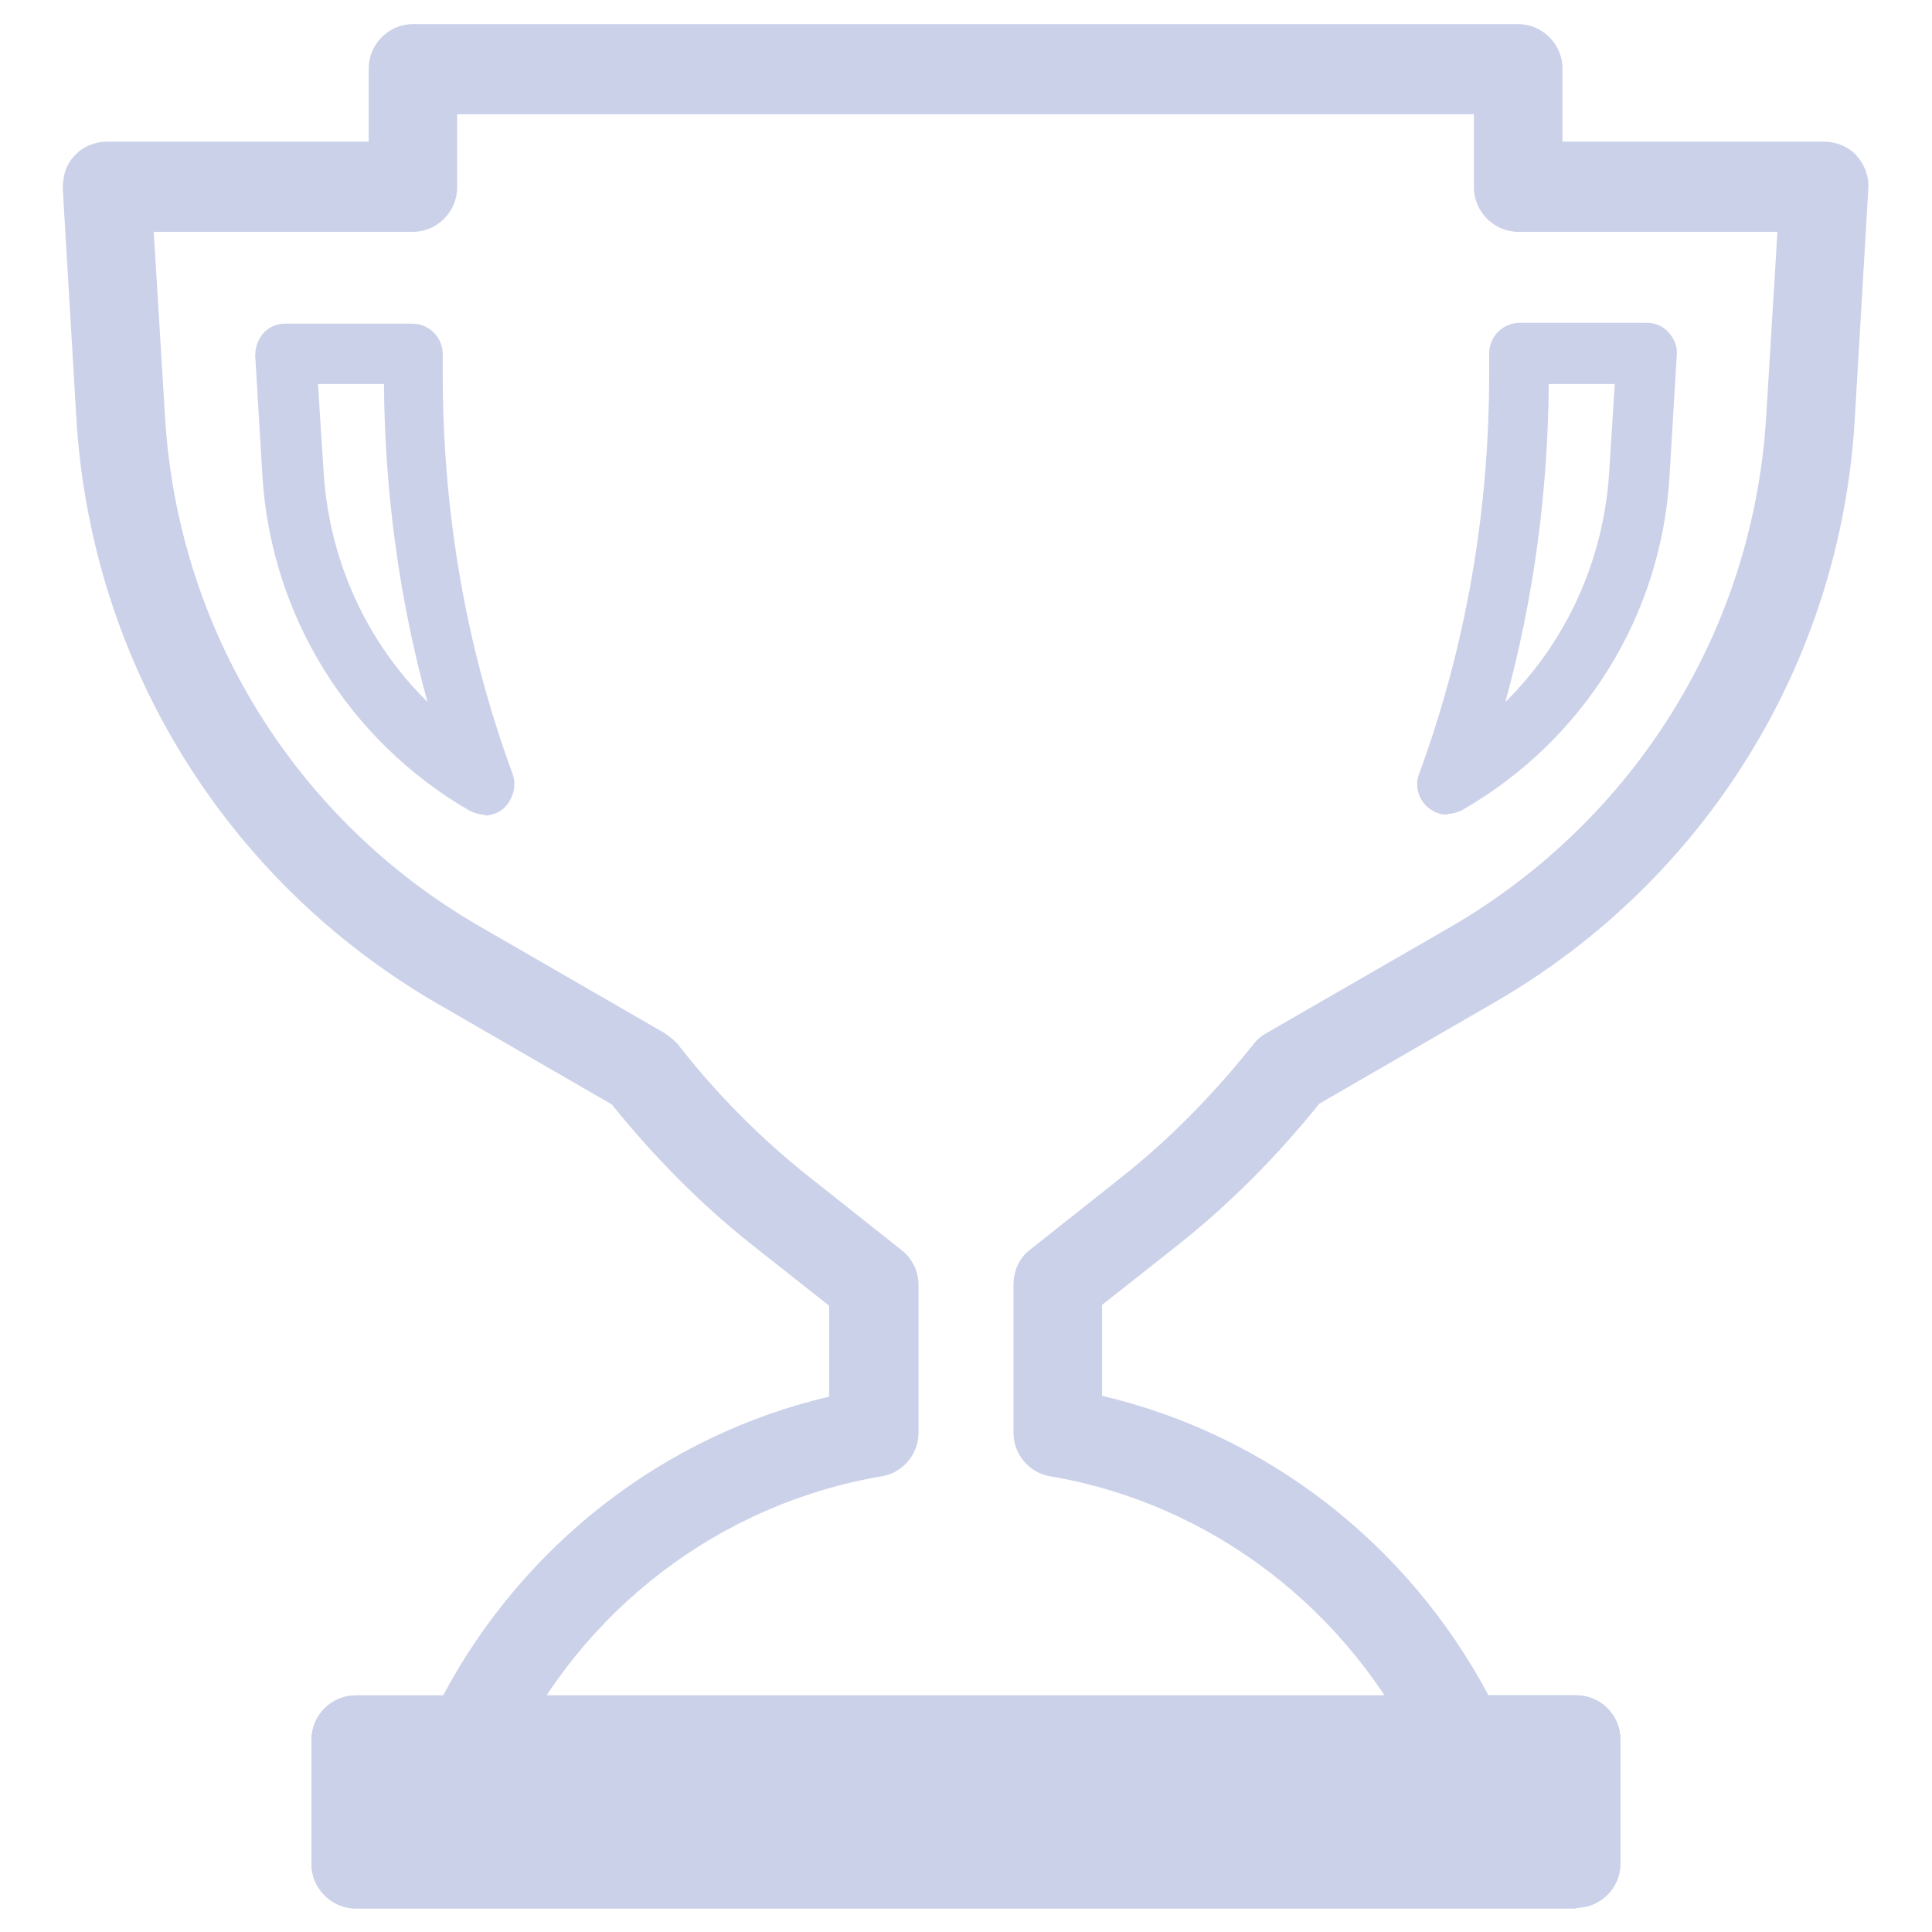<svg width="19" height="19" viewBox="0 0 19 19" fill="none" xmlns="http://www.w3.org/2000/svg">
<g id="Lotto60_Website_Game Icon_1_Mega Jackpot 1" clip-path="url(#clip0_3266_14715)">
<path id="Vector" d="M15.501 18.77H3.499C3.261 18.77 3.063 18.572 3.063 18.335V17.116C3.063 16.878 3.261 16.68 3.499 16.68H4.354C5.146 15.192 6.531 14.115 8.154 13.735V12.841L7.402 12.247C6.911 11.859 6.444 11.392 6.016 10.861L4.291 9.864C2.224 8.661 0.902 6.523 0.752 4.132L0.617 1.852C0.617 1.734 0.649 1.615 0.736 1.528C0.815 1.441 0.934 1.393 1.053 1.393H3.626V0.673C3.626 0.435 3.823 0.237 4.061 0.237H14.931C15.168 0.237 15.366 0.435 15.366 0.673V1.393H17.939C18.058 1.393 18.176 1.441 18.256 1.528C18.335 1.615 18.382 1.734 18.374 1.852L18.24 4.132C18.097 6.523 16.767 8.661 14.701 9.856L12.975 10.854C12.548 11.384 12.088 11.843 11.59 12.239L10.838 12.833V13.727C12.46 14.107 13.846 15.184 14.638 16.672H15.501C15.738 16.672 15.936 16.87 15.936 17.108V18.327C15.936 18.564 15.738 18.762 15.501 18.762V18.77ZM3.934 17.899H15.065V17.551H14.368C14.202 17.551 14.044 17.456 13.973 17.306C13.276 15.833 11.914 14.788 10.331 14.519C10.125 14.487 9.967 14.305 9.967 14.091V12.635C9.967 12.5 10.022 12.374 10.125 12.294L11.043 11.566C11.503 11.202 11.938 10.759 12.334 10.26C12.366 10.22 12.413 10.181 12.46 10.157L14.258 9.12C16.078 8.067 17.242 6.191 17.369 4.101L17.48 2.28H14.931C14.693 2.28 14.495 2.082 14.495 1.844V1.124H4.496V1.844C4.496 2.082 4.298 2.28 4.061 2.28H1.512L1.623 4.101C1.749 6.199 2.913 8.075 4.734 9.12L6.531 10.157C6.578 10.189 6.618 10.22 6.658 10.26C7.053 10.767 7.489 11.202 7.948 11.566L8.866 12.294C8.969 12.374 9.033 12.5 9.033 12.635V14.091C9.033 14.305 8.874 14.487 8.668 14.519C7.085 14.788 5.716 15.825 5.019 17.306C4.948 17.456 4.797 17.551 4.623 17.551H3.934V17.899Z" fill="#CCD1EA"/>
<path id="Vector_2" d="M4.766 8.012C4.719 8.012 4.663 7.996 4.616 7.972C3.428 7.283 2.668 6.056 2.581 4.687L2.51 3.499C2.51 3.42 2.534 3.341 2.589 3.278C2.644 3.214 2.724 3.183 2.803 3.183H4.054C4.22 3.183 4.354 3.317 4.354 3.483V3.681C4.354 5.043 4.584 6.373 5.043 7.616C5.083 7.735 5.043 7.861 4.956 7.948C4.901 7.996 4.829 8.02 4.766 8.02V8.012ZM3.127 3.776L3.183 4.647C3.238 5.51 3.602 6.31 4.204 6.903C3.927 5.898 3.784 4.845 3.776 3.776H3.135H3.127Z" fill="#CCD1EA"/>
<path id="Vector_3" d="M14.234 8.012C14.162 8.012 14.099 7.988 14.044 7.941C13.949 7.861 13.909 7.727 13.957 7.608C14.416 6.357 14.645 5.035 14.645 3.674V3.476C14.645 3.309 14.78 3.175 14.946 3.175H16.197C16.276 3.175 16.355 3.206 16.411 3.27C16.466 3.333 16.498 3.412 16.49 3.491L16.419 4.679C16.34 6.049 15.58 7.276 14.384 7.964C14.337 7.988 14.289 8.004 14.234 8.004V8.012ZM15.231 3.776C15.223 4.845 15.081 5.898 14.804 6.904C15.405 6.31 15.77 5.51 15.825 4.647L15.88 3.776H15.239H15.231Z" fill="#CCD1EA"/>
<path id="Vector_4" d="M15.501 16.672H3.499C3.258 16.672 3.063 16.867 3.063 17.108V18.327C3.063 18.567 3.258 18.762 3.499 18.762H15.501C15.741 18.762 15.936 18.567 15.936 18.327V17.108C15.936 16.867 15.741 16.672 15.501 16.672Z" fill="#CCD1EA"/>
</g>
<defs>
<clipPath id="clip0_3266_14715">
<rect width="19" height="19" fill="white"/>
</clipPath>
</defs>
</svg>
